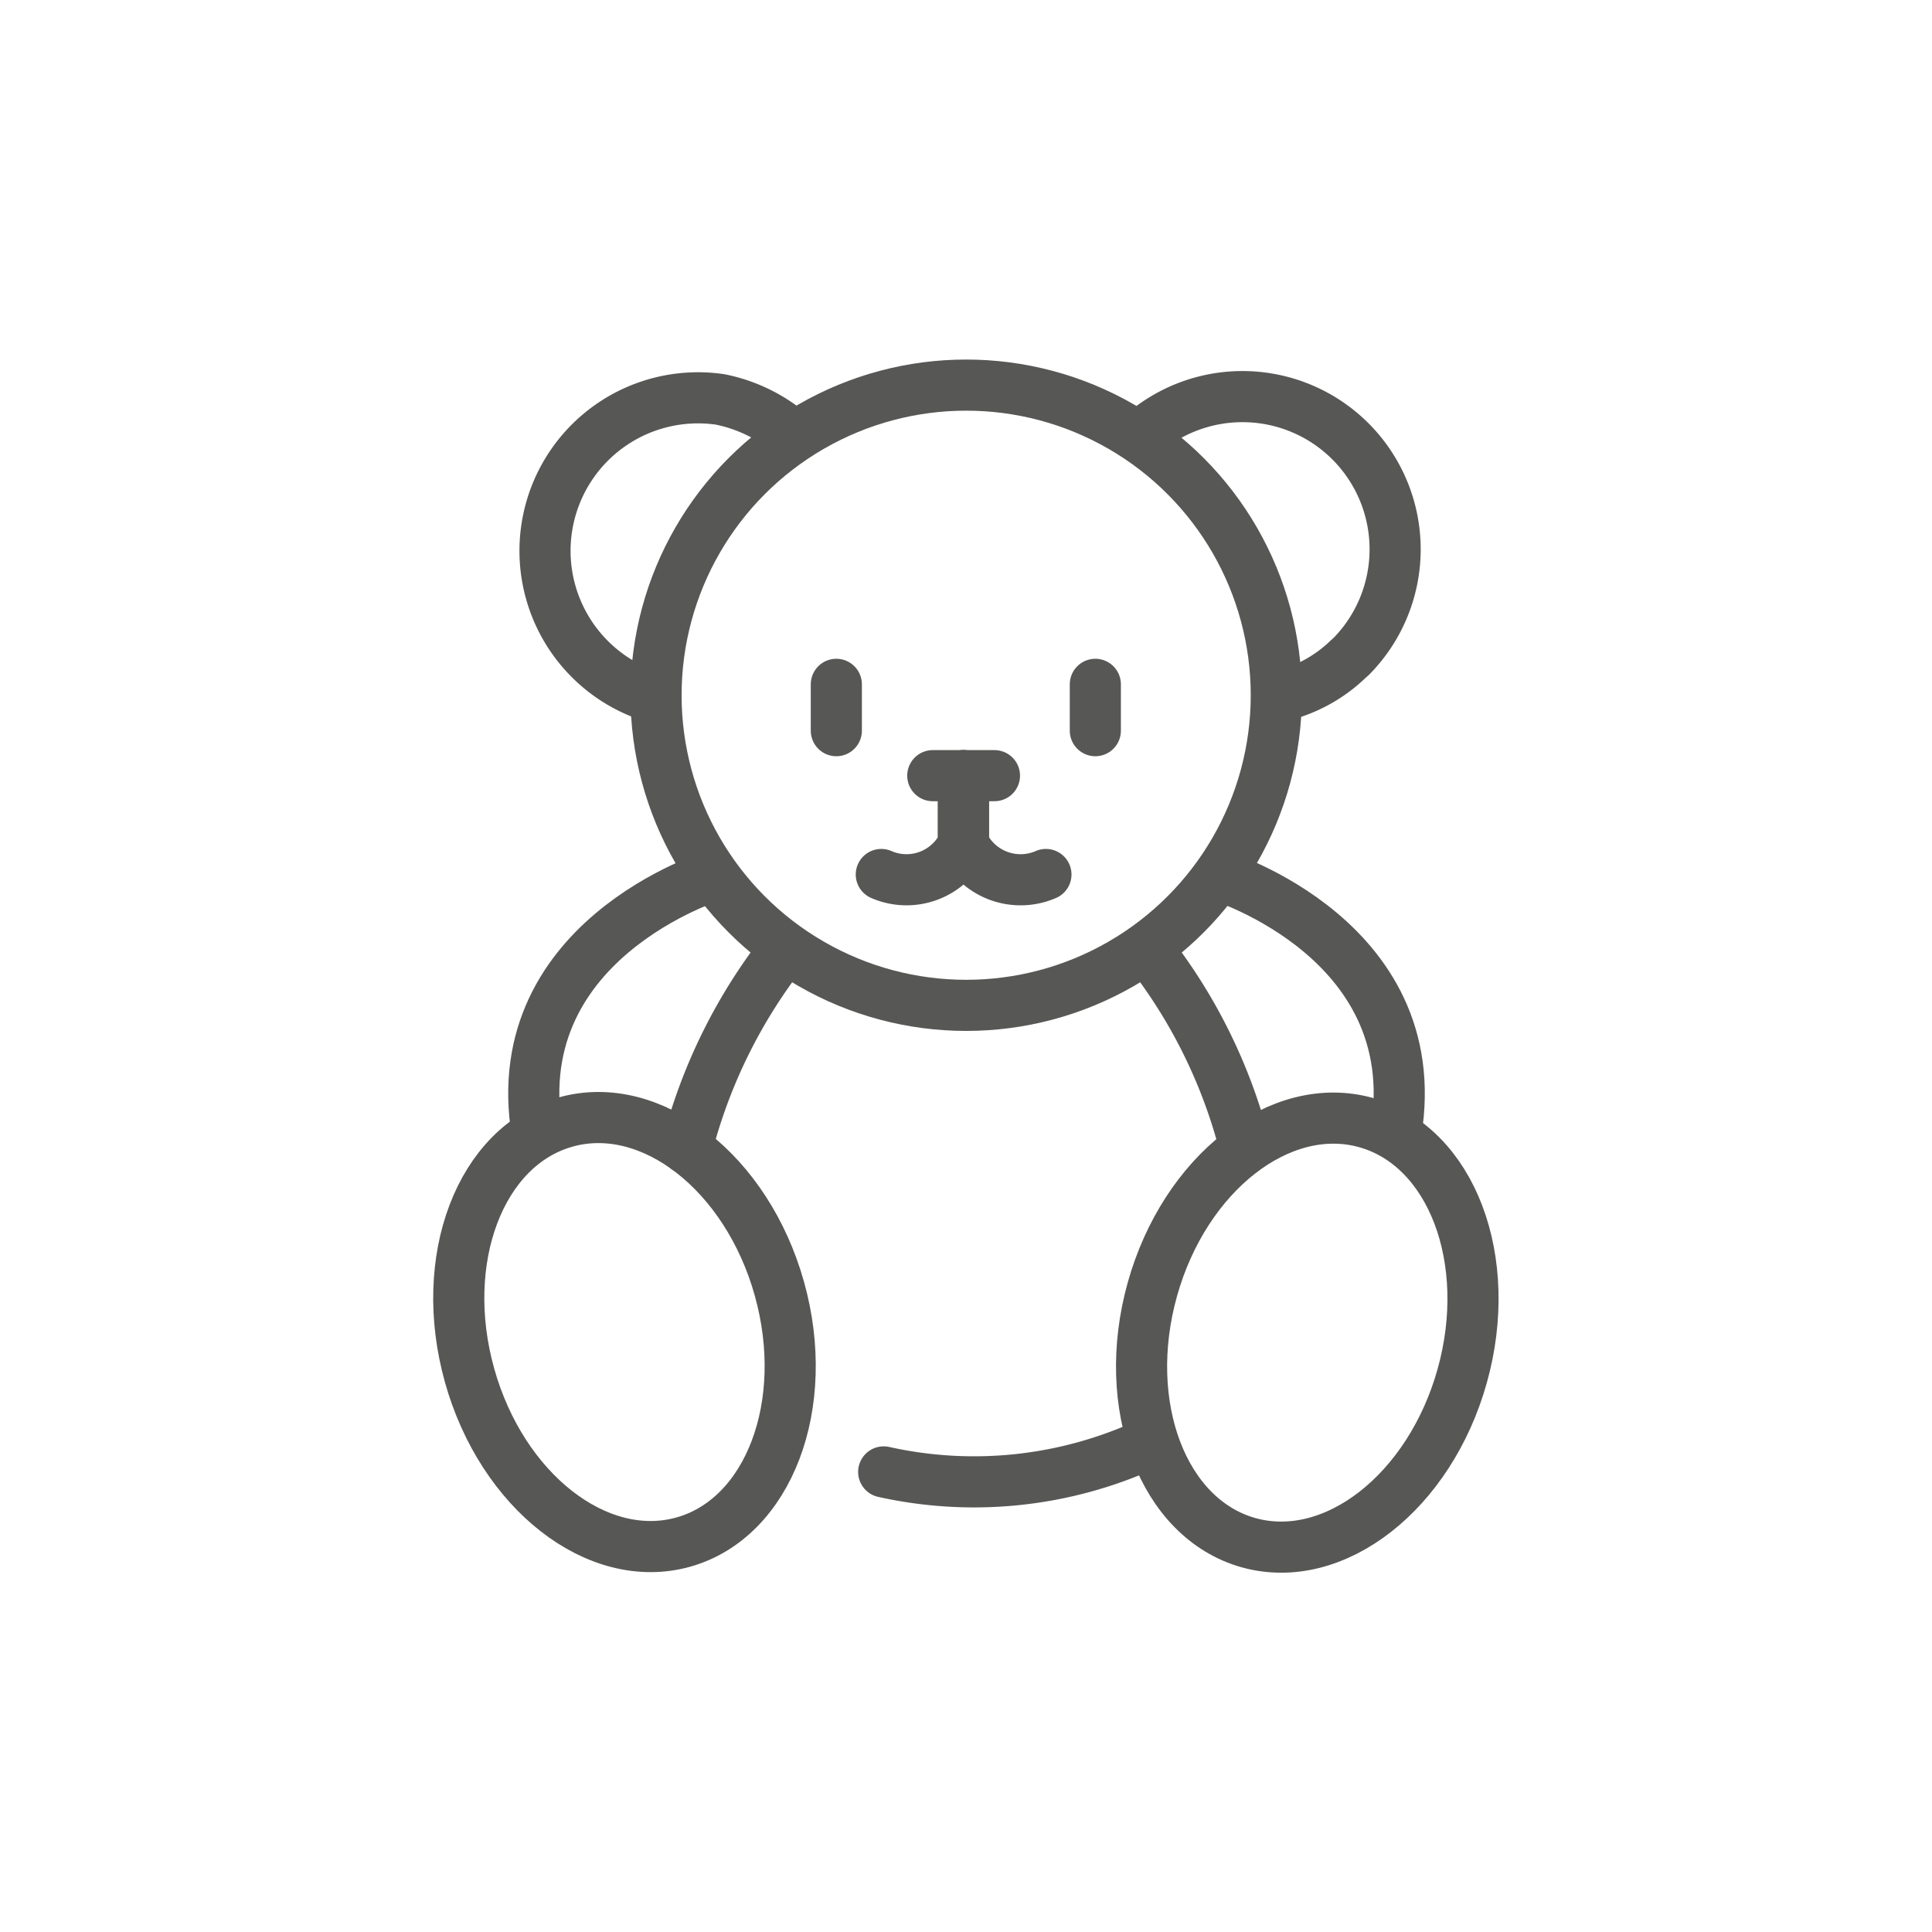 <svg id="Layer_1" data-name="Layer 1" xmlns="http://www.w3.org/2000/svg" viewBox="0 0 56.69 56.69"><defs><style>.cls-1,.cls-2,.cls-3,.cls-4{fill:none;stroke:#575756;}.cls-1,.cls-2{stroke-miterlimit:10;stroke-width:1.5px;}.cls-2{stroke-linecap:round;}.cls-3{stroke-miterlimit:10;stroke-width:1.5px;}.cls-4{stroke-miterlimit:10;stroke-width:1.5px;}</style></defs><title>LAs NS Icons</title><g id="sprite-childrens-health"><g id="Layer_2-13" data-name="Layer 2-13"><g id="Layer_1-2-13" data-name="Layer 1-2-13"><g id="Group_10691" data-name="Group 10691"><g id="Group_9949" data-name="Group 9949"><path id="Path_3070" data-name="Path 3070" class="cls-1" d="M19.32,20.5a4.49,4.49,0,0,1,1.81-8.78,4.6,4.6,0,0,1,2.07,1"/><path id="Path_3071" data-name="Path 3071" class="cls-1" d="M33.35,12.89a4.48,4.48,0,0,1,6.3,6.37l-.08.07a4.3,4.3,0,0,1-2.19,1.14"/></g><circle id="Ellipse_1419" data-name="Ellipse 1419" class="cls-1" cx="28.35" cy="20.4" r="9.1"/><g id="Group_9950" data-name="Group 9950"><line id="Line_934" data-name="Line 934" class="cls-2" x1="24.54" y1="20.08" x2="24.54" y2="21.44"/><line id="Line_935" data-name="Line 935" class="cls-2" x1="32.14" y1="20.08" x2="32.14" y2="21.44"/></g><line id="Line_936" data-name="Line 936" class="cls-2" x1="27.37" y1="22.76" x2="29.18" y2="22.76"/><g id="Group_9951" data-name="Group 9951"><path id="Path_3074" data-name="Path 3074" class="cls-2" d="M28.27,22.76v2a1.86,1.86,0,0,0,2.42.9"/><path id="Path_3075" data-name="Path 3075" class="cls-2" d="M28.27,22.76v2a1.85,1.85,0,0,1-2.41.9"/></g><g id="Group_9952" data-name="Group 9952"><path id="Path_3076" data-name="Path 3076" class="cls-1" d="M21,25.67s-6.38,1.93-5.19,7.84"/><path id="Path_3077" data-name="Path 3077" class="cls-1" d="M35.72,25.67s6.38,1.93,5.19,7.84"/></g><g id="Group_9953" data-name="Group 9953"><ellipse id="Ellipse_1420" data-name="Ellipse 1420" class="cls-3" cx="18.33" cy="39.09" rx="4.72" ry="6.4" transform="translate(-9.86 6.38) rotate(-15.63)"/><path id="Path_3078" data-name="Path 3078" class="cls-2" d="M23,27.9a15.73,15.73,0,0,0-2.85,5.8"/><ellipse id="Ellipse_1421" data-name="Ellipse 1421" class="cls-4" cx="38.36" cy="39.1" rx="6.4" ry="4.72" transform="translate(-9.63 65.51) rotate(-74.37)"/><path id="Path_3079" data-name="Path 3079" class="cls-2" d="M33.7,27.9a15.56,15.56,0,0,1,2.84,5.8"/></g><path id="Path_3080" data-name="Path 3080" class="cls-2" d="M33.71,42.35a12.19,12.19,0,0,1-7.78.84"/></g></g></g></g></svg>